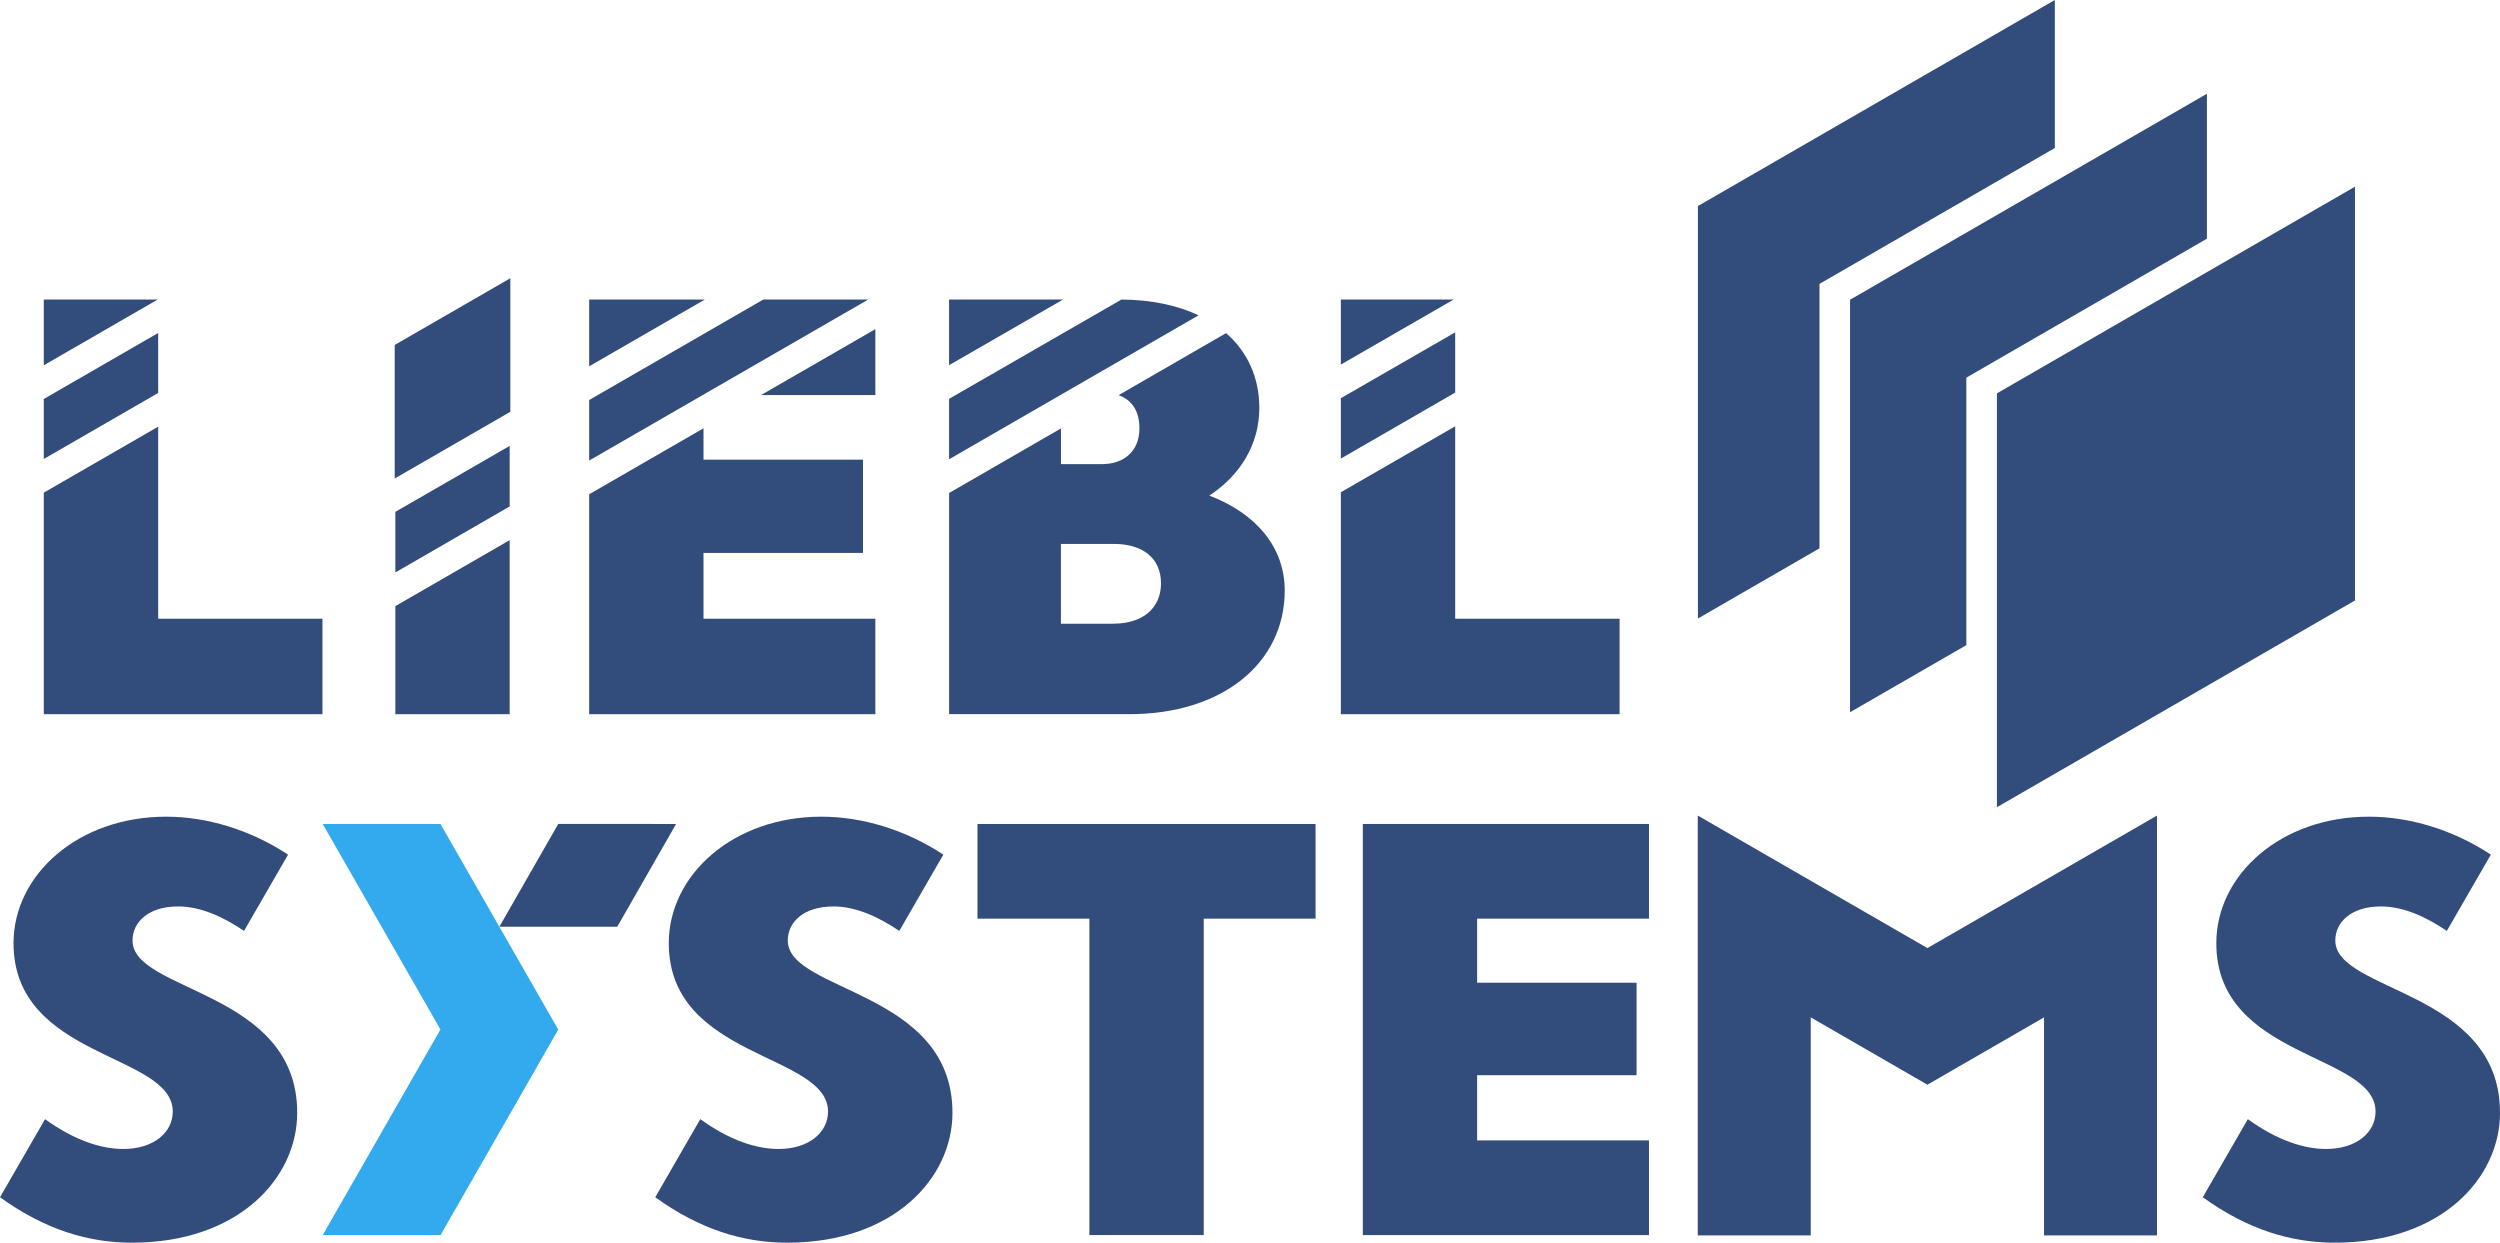 <?xml version="1.0" encoding="UTF-8"?>
<svg id="Ebene_4" data-name="Ebene 4" xmlns="http://www.w3.org/2000/svg" viewBox="0 0 513.85 255.41">
  <defs>
    <style>
      .cls-1 {
        fill: #3ae;
      }

      .cls-2 {
        fill: #324c7b;
      }
    </style>
  </defs>
  <path class="cls-2" d="M303.61,188.82v13.17h32.77v19.01h-32.77v13.4h35.32v19.46h-58.82v-84.5h58.82v19.46h-35.32Z"/>
  <polygon class="cls-2" points="138.94 169.36 114.74 169.35 114.74 169.36 102.64 190.48 126.84 190.48 126.87 190.48 138.95 169.38 138.94 169.36"/>
  <polygon class="cls-1" points="114.74 211.63 114.73 211.6 102.63 190.48 102.63 190.48 90.54 169.37 90.53 169.36 90.53 169.36 66.33 169.36 78.43 190.48 78.45 190.48 78.44 190.5 90.53 211.6 90.53 211.6 78.43 232.72 78.43 232.73 66.34 253.84 90.53 253.85 90.56 253.84 102.64 232.75 102.63 232.73 102.66 232.72 114.74 211.63"/>
  <path class="cls-2" d="M270.41,188.82h-23v65.03h-23.5v-65.03h-23v-19.46h69.49v19.46Z"/>
  <path class="cls-2" d="M443.35,167.63v86.29h-23.22v-44.81l-23.97,13.84-23.98-13.84v44.81h-23.22v-86.29l47.2,27.24,47.19-27.24Z"/>
  <path class="cls-2" d="M480,193.3c0-3.67,3.13-6.99,9.4-6.99,4.51,0,9.14,2.06,13.52,5.03l9.05-15.68c-7.86-5.17-16.75-7.8-25.08-7.8-18.06,0-31.35,11.92-31.35,26.01,0,23.83,32.73,22.57,32.73,34.61,0,4.24-3.89,7.68-10.16,7.68-4.49,0-9.98-1.71-16.09-6.13l-9.26,16.05c9.24,6.67,18.17,9.34,27.11,9.34,21.94,0,33.98-13.29,33.98-26.7,0-25.21-33.85-24.75-33.85-35.41Z"/>
  <path class="cls-2" d="M161.92,193.3c0-3.67,3.13-6.99,9.4-6.99,4.51,0,9.14,2.06,13.52,5.03l9.05-15.68c-7.86-5.17-16.75-7.8-25.08-7.8-18.06,0-31.35,11.92-31.35,26.01,0,23.83,32.73,22.57,32.73,34.61,0,4.24-3.89,7.68-10.16,7.68-4.49,0-9.98-1.71-16.09-6.13l-9.26,16.05c9.24,6.67,18.17,9.34,27.11,9.34,21.94,0,33.98-13.29,33.98-26.7,0-25.21-33.85-24.75-33.85-35.41Z"/>
  <path class="cls-2" d="M27.24,193.3c0-3.67,3.13-6.99,9.4-6.99,4.51,0,9.14,2.06,13.52,5.03l9.05-15.68c-7.86-5.17-16.75-7.8-25.08-7.8-18.06,0-31.35,11.92-31.35,26.01,0,23.83,32.73,22.57,32.73,34.61,0,4.24-3.89,7.68-10.16,7.68-4.49,0-9.98-1.71-16.09-6.13L0,246.08c9.24,6.67,18.17,9.34,27.11,9.34,21.94,0,33.98-13.29,33.98-26.7,0-25.21-33.85-24.75-33.85-35.41Z"/>
  <g>
    <g>
      <polygon class="cls-2" points="410.45 80.85 410.45 80.93 410.45 165.91 484.04 123.42 484.04 123.41 484.04 38.37 410.45 80.85"/>
      <polygon class="cls-2" points="373.98 58.42 373.98 58.35 422.35 30.42 422.35 0 348.99 42.35 348.99 42.42 348.99 127.13 373.98 112.7 373.98 58.42"/>
      <polygon class="cls-2" points="404.16 77.69 404.16 77.62 453.61 49.06 453.61 19.27 380.26 61.61 380.26 61.69 380.26 146.39 404.16 132.6 404.16 77.69"/>
    </g>
    <g>
      <g>
        <polygon class="cls-2" points="275.6 94.25 299.1 80.69 299.1 68.31 275.6 81.85 275.6 94.25"/>
        <polygon class="cls-2" points="299.1 87.62 275.6 101.18 275.6 146.8 332.89 146.8 332.89 127.29 332.89 127.17 299.1 127.17 299.1 87.62"/>
        <polygon class="cls-2" points="298.78 61.57 275.6 61.57 275.6 74.93 298.78 61.57"/>
      </g>
      <g>
        <path class="cls-2" d="M230.5,61.57l-35.43,20.41v12.42l51.28-29.59c-4.36-2.06-9.72-3.2-15.85-3.24Z"/>
        <path class="cls-2" d="M248.55,101.87c6.35-4.16,10.29-10.51,10.29-18.02,0-6.29-2.45-11.55-6.83-15.38l-22.09,12.75c2.63.95,4.28,3.15,4.28,6.81,0,4.73-3.18,7.37-7.75,7.37h-8.38v-7.34l-22.99,13.27v45.46h37.09c18.93,0,31.89-10.39,31.89-25.41,0-8.89-5.84-15.82-15.5-19.52ZM228.86,128.2h-10.8v-16.4h10.92c5.84,0,9.65,2.89,9.65,8.08s-3.81,8.31-9.78,8.31Z"/>
        <polygon class="cls-2" points="218.49 61.57 218.06 61.57 195.07 61.57 195.07 75.06 218.49 61.57"/>
      </g>
      <polygon class="cls-2" points="81.13 70.9 81.13 70.92 81.13 98.35 104.89 84.64 104.89 84.63 104.89 57.19 81.13 70.9"/>
      <g>
        <polygon class="cls-2" points="104.76 104.09 104.76 91.65 81.26 105.21 81.26 117.66 104.76 104.09"/>
        <polygon class="cls-2" points="81.26 124.58 81.26 146.8 104.76 146.8 104.76 111.02 81.26 124.58"/>
      </g>
      <g>
        <polygon class="cls-2" points="9 94.34 32.51 80.77 32.51 68.44 9 82.01 9 94.34"/>
        <polygon class="cls-2" points="32.51 87.7 9 101.26 9 146.8 66.28 146.8 66.28 127.17 32.51 127.17 32.51 87.7"/>
        <polygon class="cls-2" points="32.41 61.57 9 61.57 9 75.08 32.41 61.57"/>
      </g>
      <g>
        <polygon class="cls-2" points="144.87 61.57 144.6 61.57 121.1 61.57 121.1 75.29 144.87 61.57"/>
        <polygon class="cls-2" points="121.1 94.66 178.45 61.57 156.88 61.57 121.1 82.22 121.1 94.66"/>
        <polygon class="cls-2" points="144.6 113.65 177.38 113.65 177.38 94.48 144.6 94.48 144.6 88.03 121.1 101.59 121.1 146.8 133.3 146.8 179.92 146.8 179.92 127.17 144.6 127.17 144.6 113.65"/>
        <polygon class="cls-2" points="156.43 81.2 179.92 81.2 179.92 67.65 156.43 81.2"/>
      </g>
    </g>
  </g>
</svg>